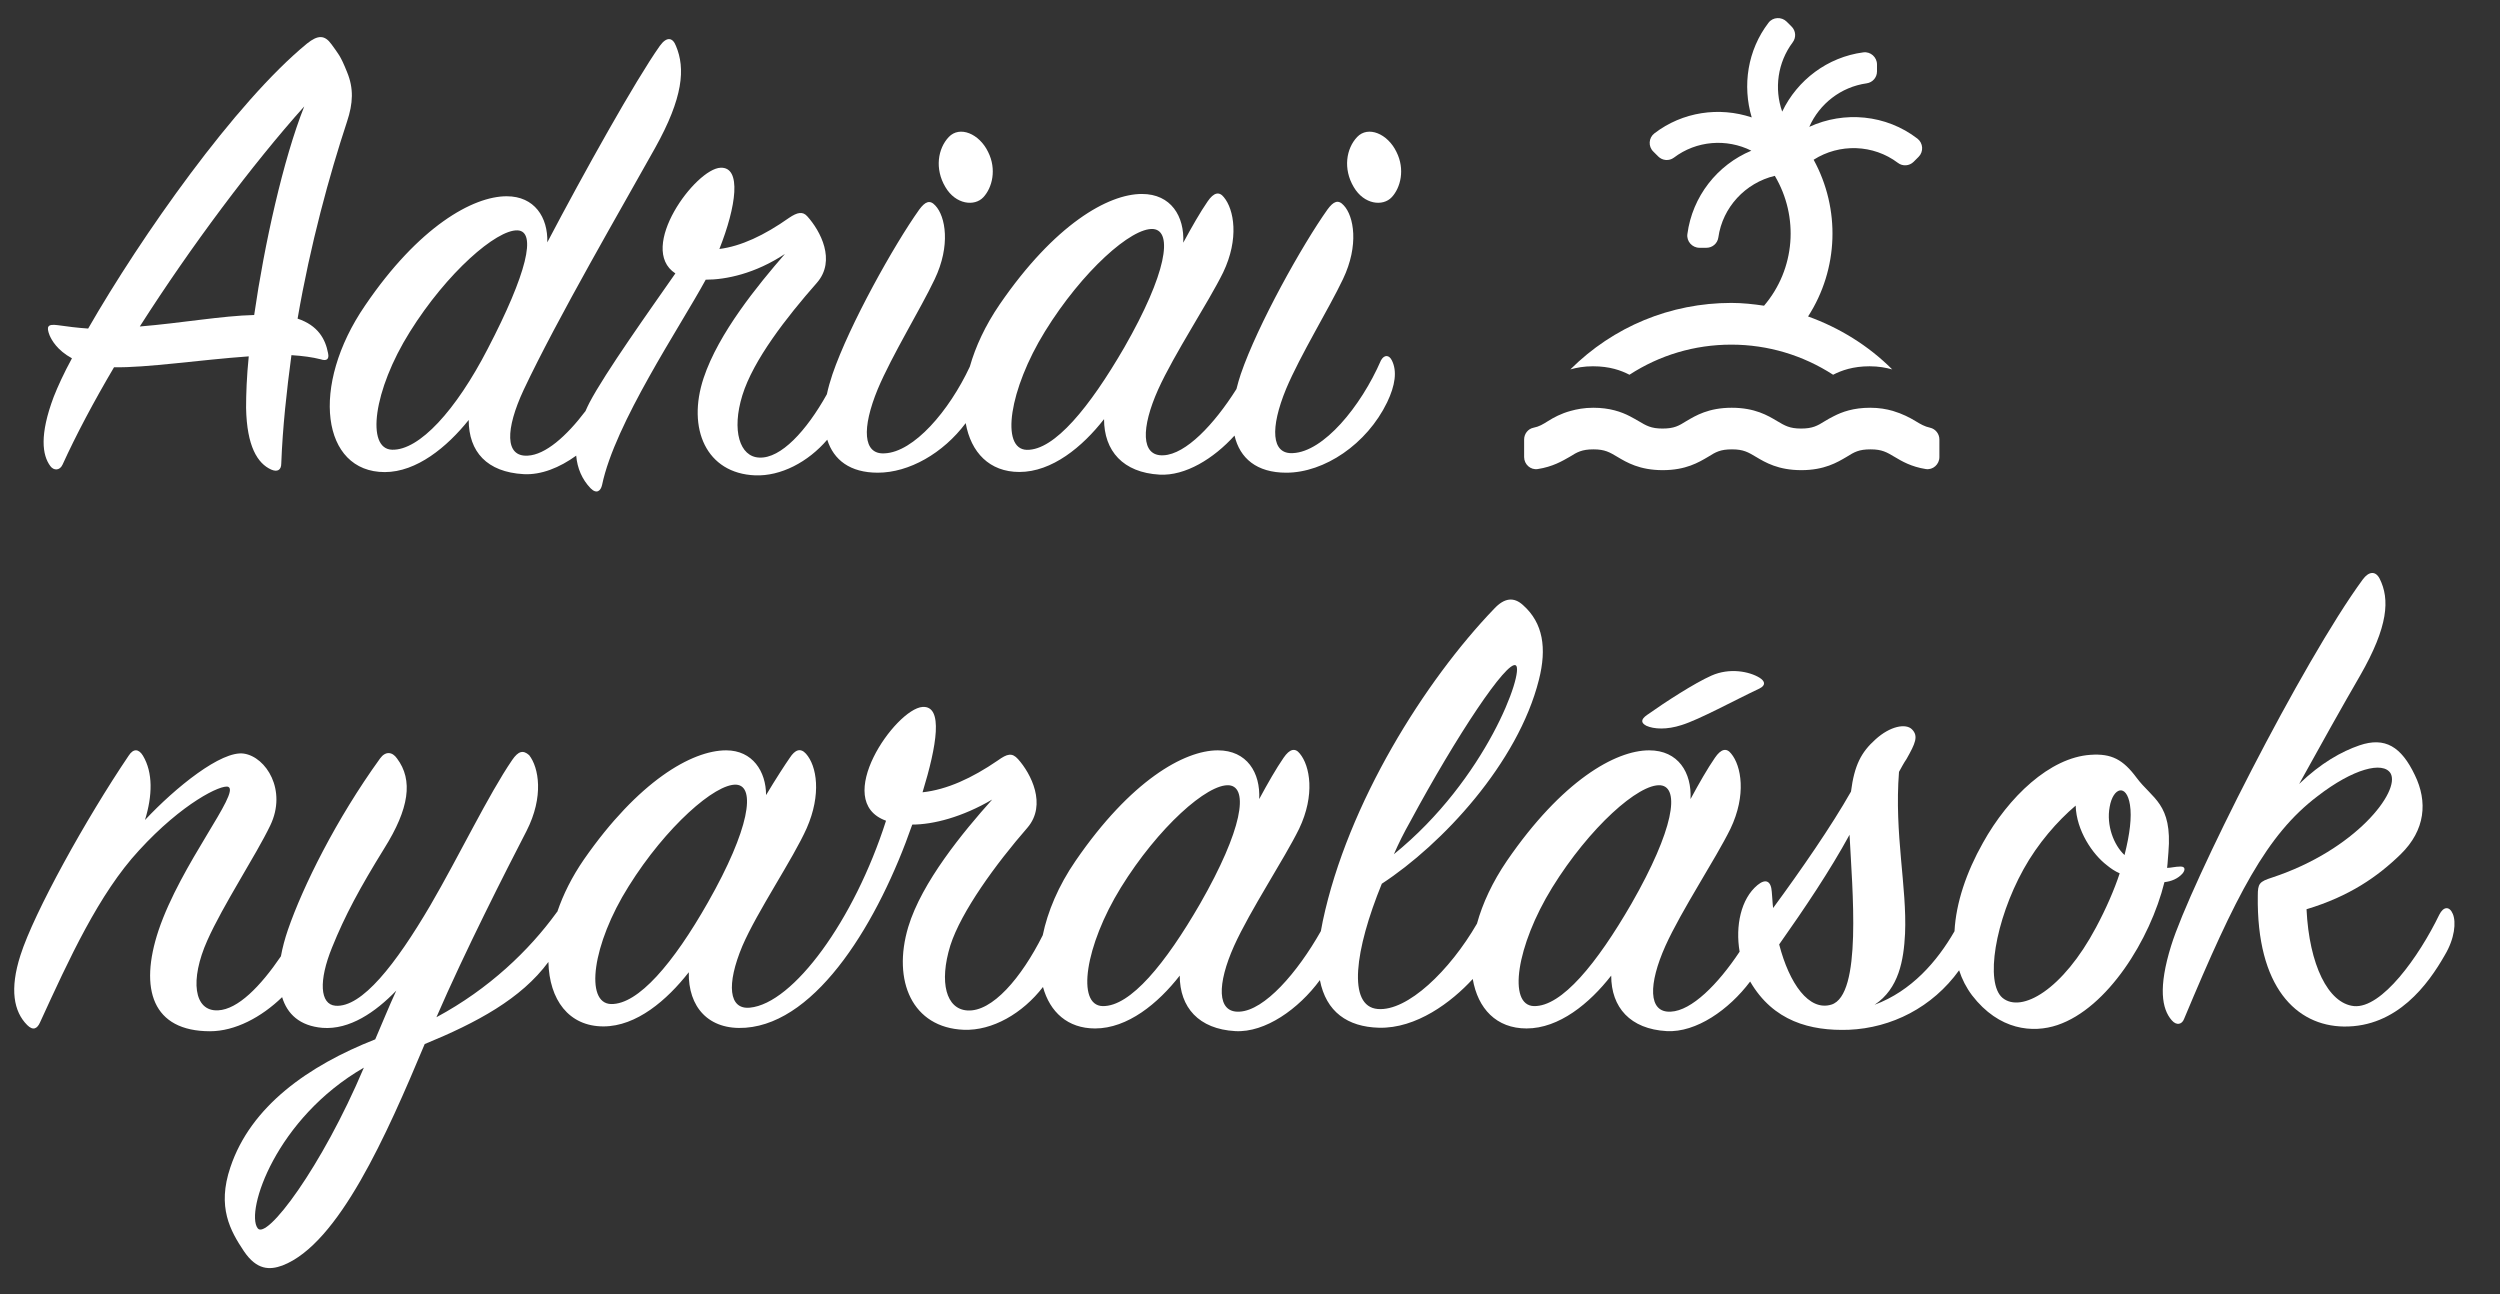 <?xml version="1.0" encoding="utf-8"?>
<!-- Generator: Adobe Illustrator 25.2.3, SVG Export Plug-In . SVG Version: 6.00 Build 0)  -->
<svg version="1.1" id="Layer_1" xmlns="http://www.w3.org/2000/svg" xmlns:xlink="http://www.w3.org/1999/xlink" x="0px" y="0px"
	 width="206.74px" height="107.02px" viewBox="0 0 206.74 107.02" style="enable-background:new 0 0 206.74 107.02;"
	 xml:space="preserve">
<rect x="0" y="0" width="206.74" height="107.02" fill="#333333" stroke="none"/>
<style type="text/css">
	.st0{fill:#FFFFFF;}
</style>
<g id="icomoon-ignore">
</g>
<g>
	<path class="st0" d="M4.16,38.54c0.28,0.39,0.78,0.39,1.01-0.11c1.12-2.46,2.58-5.21,4.26-8.06c2.63,0.06,7.17-0.62,11.14-0.9
		c-0.17,1.68-0.22,3.14-0.22,4.26c0.06,3.19,0.95,4.59,2.07,5.1c0.5,0.22,0.84,0.06,0.84-0.5c0.11-2.97,0.45-6.05,0.84-8.96
		c0.95,0.06,1.74,0.17,2.41,0.34c0.5,0.17,0.73,0,0.62-0.5c-0.22-1.18-0.84-2.3-2.52-2.86c1.06-6.16,2.63-11.87,4.09-16.3
		c0.5-1.51,0.56-2.74,0-4.09c-0.56-1.4-0.73-1.51-1.29-2.3c-0.56-0.78-1.12-0.78-2.02-0.06c-5.94,4.87-13.73,15.96-18.1,23.57
		c-0.9-0.06-1.74-0.17-2.52-0.28C3.93,26.78,3.82,27,4.1,27.73c0.17,0.39,0.62,1.23,1.85,1.9c-0.67,1.23-1.18,2.35-1.51,3.19
		C3.26,35.96,3.49,37.64,4.16,38.54z M25.16,8.8c-1.74,4.37-3.3,11.42-4.14,17.25c-2.63,0.06-6.05,0.67-9.46,0.95
		C15.81,20.34,20.9,13.56,25.16,8.8z"/>
	<path class="st0" d="M31.82,39.04c2.63,0,5.15-2.07,6.94-4.31c0,2.63,1.51,4.31,4.54,4.48c1.45,0.08,2.98-0.54,4.35-1.53
		c0.09,1.04,0.48,1.96,1.19,2.7c0.5,0.5,0.84,0.22,0.95-0.28c1.06-5.1,6.44-13.05,8.57-16.97c1.68,0,4.09-0.5,6.55-2.13
		c-2.24,2.58-5.49,6.55-6.72,10.25c-1.4,4.2,0.22,7.9,4.26,8.06c2.11,0.08,4.37-1.09,5.96-2.95c0.53,1.68,1.89,2.73,4.18,2.73
		c2.58,0,5.4-1.6,7.27-4.1c0.43,2.42,1.96,4.04,4.44,4.04c2.69,0,5.21-2.07,7-4.37c0,2.63,1.57,4.42,4.59,4.59
		c2.13,0.12,4.47-1.32,6.2-3.23c0.44,1.88,1.83,3.07,4.28,3.07c3.14,0,6.66-2.35,8.34-5.82c0.67-1.4,0.84-2.58,0.39-3.47
		c-0.22-0.45-0.62-0.5-0.9,0c-1.68,3.86-4.76,7.56-7.28,7.67c-1.79,0.11-1.9-2.07-0.56-5.32c1.18-2.8,3.53-6.61,4.7-9.07
		c1.34-2.8,0.9-5.21,0.06-6.1c-0.45-0.5-0.84-0.34-1.34,0.34c-2.07,2.91-5.77,9.52-7.17,13.61c-0.14,0.42-0.26,0.83-0.36,1.24
		c-1.86,2.95-4.19,5.39-6.03,5.48c-1.9,0.11-1.85-2.3-0.45-5.43c1.34-2.97,4.14-7.17,5.38-9.69c1.34-2.8,0.9-5.21,0.06-6.22
		c-0.39-0.5-0.84-0.39-1.34,0.34c-0.62,0.9-1.29,2.07-2.02,3.42c0.11-2.18-1.01-4.03-3.42-4.03c-2.8,0-7.22,2.52-11.76,9.13
		c-1.19,1.74-2,3.49-2.47,5.15c-1.72,3.68-4.64,7.07-7.05,7.17c-1.79,0.11-1.9-2.07-0.56-5.32c1.18-2.8,3.53-6.61,4.7-9.07
		c1.34-2.8,0.9-5.21,0.06-6.1c-0.45-0.5-0.84-0.34-1.34,0.34c-2.07,2.91-5.77,9.52-7.17,13.61c-0.19,0.57-0.35,1.12-0.46,1.65
		c-1.69,3.03-3.81,5.33-5.59,5.24c-1.62-0.06-2.3-2.24-1.4-5.15c0.9-2.91,3.64-6.44,6.16-9.3c1.62-1.85,0.28-4.31-0.78-5.49
		c-0.39-0.45-0.84-0.34-1.51,0.11c-2.07,1.46-3.98,2.35-5.77,2.58c1.4-3.53,1.85-6.78,0.11-6.72c-2.07,0.06-6.94,6.66-3.75,8.74
		c-2.07,2.97-5.82,8.23-7.11,10.7c-0.12,0.23-0.22,0.45-0.32,0.68c-1.58,2.09-3.32,3.62-4.78,3.69c-1.9,0.11-1.85-2.18-0.34-5.43
		c2.8-5.94,8.18-15.18,10.86-19.99c2.35-4.2,2.52-6.61,1.74-8.46c-0.28-0.73-0.78-0.78-1.34,0c-2.02,2.86-6.27,10.47-9.3,16.24
		c0.06-2.07-1.06-3.81-3.36-3.81c-2.8,0-7.28,2.52-11.7,9.02C25.61,31.93,26.61,39.04,31.82,39.04z M86.42,27.4
		c3.08-4.98,7.17-8.62,8.96-8.46c1.62,0.17,1.12,3.64-2.41,9.8c-2.86,4.93-5.77,8.51-8.06,8.46C82.72,37.14,83.45,32.21,86.42,27.4z
		 M33.89,27.45c3.08-4.93,7.17-8.46,8.9-8.4c1.62,0.06,0.78,3.58-2.46,9.8c-2.63,5.1-5.66,8.4-7.9,8.34
		C30.25,37.14,30.87,32.27,33.89,27.45z"/>
	<path class="st0" d="M81.32,16.31c0.73-0.78,1.12-2.3,0.39-3.75c-0.73-1.51-2.35-2.18-3.25-1.23c-0.9,0.95-1.18,2.63-0.28,4.14
		C79.03,16.92,80.6,17.09,81.32,16.31z"/>
	<path class="st0" d="M115.09,16.31c0.73-0.78,1.12-2.3,0.39-3.75c-0.73-1.51-2.35-2.18-3.25-1.23c-0.9,0.95-1.18,2.63-0.28,4.14
		C112.8,16.92,114.36,17.09,115.09,16.31z"/>
	<path class="st0" d="M141.53,55.87c-1.4,0.62-3.81,2.18-5.32,3.25c-0.56,0.39-0.5,0.67-0.06,0.9c0.62,0.28,1.68,0.34,2.91-0.06
		c1.46-0.45,4.42-2.07,6.44-3.02c0.56-0.28,0.45-0.62,0-0.9C144.66,55.53,143.04,55.2,141.53,55.87z"/>
	<path class="st0" d="M180.5,72.22c0.22-0.28,0.22-0.56-0.17-0.56c-0.45,0-0.78,0.11-1.12,0.11c0.06-0.45,0.06-0.84,0.11-1.29
		c0.34-4.03-1.34-4.42-2.63-6.16c-1.12-1.51-2.07-2.02-3.81-1.9c-3.36,0.22-6.78,3.47-8.9,7.28c-1.37,2.43-2.23,4.97-2.35,7.31
		c-1.44,2.5-3.55,4.94-6.61,6.08c2.02-1.34,2.41-3.7,2.52-5.88c0.17-3.86-0.9-8.23-0.5-13.38c0.22-0.39,0.39-0.73,0.62-1.06
		c0.73-1.29,1.01-1.9,0.45-2.46c-0.5-0.5-1.79-0.28-3.02,0.84c-1.18,1.06-1.74,2.13-2.02,4.31c-1.62,2.86-4.14,6.5-6.44,9.63
		c-0.06-0.45-0.06-0.9-0.11-1.34c-0.06-0.9-0.5-1.12-1.18-0.56c-1.38,1.14-1.84,3.39-1.48,5.51c-1.8,2.71-3.97,4.88-5.69,4.96
		c-1.9,0.11-1.85-2.3-0.45-5.43c1.34-2.97,4.14-7.17,5.38-9.69c1.34-2.8,0.9-5.21,0.06-6.22c-0.39-0.5-0.84-0.39-1.34,0.34
		c-0.62,0.9-1.29,2.07-2.02,3.42c0.11-2.18-1.01-4.03-3.42-4.03c-2.8,0-7.22,2.52-11.76,9.13c-1.2,1.76-2.02,3.53-2.48,5.2
		c-2.25,3.89-5.75,7.27-8.21,7.06c-2.52-0.22-1.9-4.87,0.34-10.36c4.98-3.25,11.26-9.97,12.99-16.86c0.67-2.63,0.34-4.7-1.29-6.16
		c-0.78-0.73-1.57-0.62-2.41,0.28c-5.71,5.94-12.1,16.07-14.17,25.82c-0.06,0.29-0.11,0.56-0.16,0.84
		c-1.95,3.45-4.66,6.56-6.73,6.66c-1.9,0.11-1.85-2.3-0.45-5.43c1.34-2.97,4.14-7.17,5.38-9.69c1.34-2.8,0.9-5.21,0.06-6.22
		c-0.39-0.5-0.84-0.39-1.34,0.34c-0.62,0.9-1.29,2.07-2.02,3.42c0.11-2.18-1.01-4.03-3.42-4.03c-2.8,0-7.22,2.52-11.76,9.13
		c-1.44,2.09-2.32,4.22-2.72,6.16c-1.77,3.53-4.18,6.36-6.24,6.22c-1.74-0.11-2.35-2.3-1.4-5.38c0.9-2.8,3.75-6.72,6.38-9.74
		c1.62-1.9,0.28-4.48-0.78-5.66c-0.5-0.56-0.9-0.45-1.68,0.11c-2.13,1.46-4.2,2.41-6.22,2.63c1.18-3.86,1.74-7.17,0-7.06
		c-2.24,0.17-7.56,7.78-3.02,9.41c-2.63,8.23-7.67,15.12-11.26,15.46c-1.74,0.17-1.96-1.9-0.62-5.1c1.23-2.86,4.2-7.22,5.32-9.74
		c1.23-2.8,0.84-5.15-0.06-6.16c-0.45-0.5-0.9-0.34-1.34,0.34c-0.39,0.56-1.12,1.68-1.96,3.08c0-1.96-1.12-3.7-3.3-3.7
		c-2.86,0-7.28,2.58-11.76,9.02c-1,1.45-1.72,2.91-2.2,4.32c-0.03,0.03-0.07,0.07-0.09,0.11c-2.24,3.08-5.54,6.27-9.91,8.62
		c2.35-5.43,5.77-12.15,7.45-15.4c1.46-2.86,1.01-5.26,0.22-6.27c-0.5-0.45-0.9-0.34-1.4,0.39c-1.96,2.86-4.37,7.9-6.78,12.04
		c-2.86,4.87-5.66,8.46-7.84,8.29c-1.29-0.11-1.4-2.07-0.28-4.82c1.06-2.63,2.3-4.93,4.31-8.18c2.07-3.3,2.41-5.66,1.06-7.45
		c-0.39-0.56-0.95-0.62-1.4,0c-3.64,5.04-6.38,10.58-7.62,14.17c-0.25,0.73-0.45,1.47-0.58,2.19c-1.7,2.5-3.56,4.39-5.19,4.47
		c-2.02,0.11-2.35-2.52-0.9-5.77c1.29-2.91,4.03-7.06,5.21-9.52c1.4-2.91-0.34-5.66-2.18-5.94c-1.85-0.28-5.66,2.8-8.18,5.49
		c0.62-2.02,0.67-3.92-0.17-5.32c-0.34-0.56-0.78-0.62-1.18,0C7.13,67.68,2.81,75.47,1.69,79c-0.9,2.8-0.56,4.65,0.56,5.77
		c0.5,0.5,0.84,0.28,1.06-0.22c2.41-5.26,4.87-10.64,8.18-14.22c3.58-3.92,6.83-5.49,7.39-5.26c1.01,0.45-3.92,6.38-5.77,11.87
		c-1.62,4.87-0.5,8.34,4.26,8.34c2.07,0,4.25-1.16,5.96-2.82c0.42,1.39,1.45,2.38,3.34,2.54c2.24,0.17,4.37-1.29,6.1-3.08
		c-0.62,1.34-1.18,2.74-1.74,4.03c-5.54,2.18-10.3,5.54-11.98,10.58c-1.12,3.3,0,5.26,1.12,6.94c1.06,1.57,2.13,1.57,3.19,1.18
		c4.65-1.79,8.62-10.81,11.76-18.31c4.31-1.77,7.98-3.74,10.23-6.79c0.07,3.12,1.68,5.33,4.55,5.33c2.74,0,5.26-2.18,7.06-4.48
		c-0.06,2.86,1.62,4.82,4.7,4.59c5.99-0.45,11.03-8.9,13.78-16.8c1.74,0,4.14-0.62,6.61-2.07c-2.41,2.69-5.82,6.83-6.94,10.53
		c-1.34,4.48,0.34,8.34,4.59,8.51c2.36,0.09,4.86-1.35,6.55-3.54c0.57,2.08,2.05,3.43,4.31,3.43c2.69,0,5.21-2.07,7-4.37
		c0,2.63,1.57,4.42,4.59,4.59c2.48,0.14,5.25-1.84,7-4.22c0.51,2.63,2.29,3.87,4.88,3.94c3.09,0.08,6-2.11,7.76-4.03
		c0.42,2.45,1.95,4.09,4.45,4.09c2.69,0,5.21-2.07,7-4.37c0,2.63,1.57,4.42,4.59,4.59c2.44,0.13,5.15-1.77,6.9-4.1
		c1.91,3.29,4.98,4.1,8.16,3.99c3.53-0.15,6.91-1.85,9.12-4.92c0.24,0.74,0.59,1.43,1.07,2.07c2.24,2.91,5.04,3.14,7.06,2.46
		c4.14-1.4,7.67-7.06,8.85-11.82C179.55,72.89,180.11,72.67,180.5,72.22z M116.61,67.96c3.86-7.17,8.01-13.38,8.74-12.94
		c0.73,0.45-2.41,9.41-10.08,15.62C115.65,69.76,116.1,68.86,116.61,67.96z M21.3,101.56c-1.01-1.4,1.51-9.07,8.79-13.27
		C26.61,96.52,22.02,102.63,21.3,101.56z M50.53,83.03c-2.18-0.06-1.57-4.93,1.46-9.74c3.08-4.93,7.17-8.51,8.9-8.4
		c1.62,0.11,1.12,3.64-2.35,9.74C55.68,79.67,52.77,83.08,50.53,83.03z M91.18,83.2c-2.18-0.06-1.46-4.98,1.51-9.8
		c3.08-4.98,7.17-8.62,8.96-8.46c1.62,0.17,1.12,3.64-2.41,9.8C96.39,79.67,93.48,83.25,91.18,83.2z M126.85,83.2
		c-2.18-0.06-1.46-4.98,1.51-9.8c3.08-4.98,7.17-8.62,8.96-8.46c1.62,0.17,1.12,3.64-2.41,9.8
		C132.06,79.67,129.15,83.25,126.85,83.2z M151.44,83.08c-1.85,0.56-3.47-1.74-4.31-4.98c2.13-3.02,4.2-6.1,5.82-9.07
		C153.17,73.51,154.01,82.3,151.44,83.08z M173.33,76.7c-2.74,5.15-6.16,7.11-7.73,5.82c-1.46-1.23-0.62-6.38,1.74-10.64
		c1.18-2.13,2.8-3.98,4.31-5.26c0.06,2.07,1.4,4.03,2.58,4.93c0.34,0.28,0.67,0.5,1.06,0.67C174.85,73.56,174.17,75.13,173.33,76.7z
		 M175.69,70.71c-0.9-0.84-1.51-2.46-1.23-3.98c0.28-1.62,1.4-1.96,1.68-0.17C176.3,67.57,176.13,68.97,175.69,70.71z"/>
	<path class="st0" d="M202.84,75.58c-0.28-0.67-0.78-0.62-1.12,0.06c-1.68,3.47-4.76,7.78-7.06,7.56c-2.13-0.22-3.7-3.42-3.92-8.01
		c3.53-1.06,5.88-2.69,7.78-4.54c2.07-2.02,2.24-4.37,1.18-6.55c-1.12-2.35-2.46-3.19-4.59-2.46c-1.46,0.5-3.19,1.46-4.98,3.19
		c1.51-2.74,3.7-6.66,5.04-8.96c2.35-4.09,2.46-6.33,1.62-8.01c-0.34-0.67-0.9-0.62-1.4,0.06c-4.98,6.78-14.28,25.2-15.85,30.3
		c-1.06,3.42-0.78,5.21,0.06,6.16c0.39,0.45,0.84,0.34,1.01-0.11c4.31-10.3,6.83-15.23,11.03-18.42c2.97-2.3,5.43-2.91,6.05-1.9
		c0.84,1.46-2.86,6.33-9.8,8.62c-1.06,0.34-1.18,0.5-1.18,1.51c-0.11,7.56,3.19,10.75,7.11,10.81c4.42,0.06,7-3.53,8.34-5.88
		C203.01,77.6,203.12,76.25,202.84,75.58z"/>
	<path class="st0" d="M131.77,37.16c0.95,0,1.34,0.24,1.98,0.62c0.77,0.46,1.84,1.1,3.75,1.1s2.97-0.64,3.75-1.1
		c0.64-0.4,1.01-0.62,1.98-0.62c0.95,0,1.34,0.24,1.98,0.62c0.77,0.46,1.84,1.1,3.75,1.1s2.97-0.64,3.75-1.1
		c0.64-0.4,1.01-0.62,1.98-0.62c0.95,0,1.34,0.24,1.98,0.62c0.6,0.36,1.38,0.82,2.59,1.01c0.59,0.09,1.12-0.39,1.12-0.99v-1.46
		c0-0.46-0.32-0.87-0.77-0.97c-0.46-0.1-0.78-0.29-1.21-0.55l0,0c-0.46-0.28-1.07-0.6-1.87-0.84c-0.53-0.15-1.12-0.26-1.87-0.26
		c-1.39,0-2.32,0.34-3.02,0.7c-0.27,0.14-0.52,0.27-0.72,0.4c-0.64,0.4-1.03,0.62-1.98,0.62s-1.34-0.24-1.98-0.62
		c-0.77-0.46-1.84-1.1-3.75-1.1s-2.97,0.64-3.75,1.1c-0.64,0.4-1.01,0.62-1.98,0.62c-0.95,0-1.34-0.24-1.98-0.62
		c-0.21-0.12-0.45-0.26-0.72-0.4c-0.7-0.36-1.65-0.7-3.02-0.7c-0.76,0-1.36,0.12-1.87,0.26c-0.81,0.22-1.41,0.55-1.87,0.84
		c-0.43,0.27-0.74,0.46-1.2,0.55c-0.46,0.09-0.78,0.51-0.78,0.97v1.46c0,0.6,0.53,1.08,1.12,0.99c1.24-0.19,2.03-0.66,2.66-1.02
		C130.42,37.39,130.82,37.16,131.77,37.16z"/>
	<path class="st0" d="M143.18,25.05c-5.04,0-9.76,1.96-13.32,5.5c0.53-0.15,1.12-0.26,1.87-0.26c1.39,0,2.32,0.34,3.02,0.7
		c2.49-1.62,5.38-2.49,8.42-2.49s5.93,0.88,8.42,2.49c0.7-0.36,1.65-0.7,3.02-0.7c0.76,0,1.36,0.12,1.87,0.26
		c-1.99-1.99-4.38-3.45-6.96-4.38c2.53-3.92,2.68-8.9,0.46-12.96c2.13-1.36,4.93-1.28,6.97,0.26c0.39,0.3,0.95,0.26,1.3-0.09
		l0.41-0.41c0.43-0.43,0.38-1.14-0.1-1.51c-2.59-1.99-6.05-2.3-8.94-0.97c0.84-1.9,2.61-3.3,4.75-3.6c0.49-0.07,0.85-0.49,0.85-0.98
		V5.33c0-0.6-0.53-1.08-1.13-1c-2.96,0.39-5.46,2.29-6.71,4.9c-0.67-1.9-0.38-4.06,0.87-5.73c0.3-0.4,0.26-0.95-0.09-1.3l-0.41-0.41
		c-0.42-0.42-1.14-0.39-1.5,0.09c-1.74,2.27-2.17,5.2-1.39,7.83c-2.68-0.9-5.72-0.47-8.05,1.32c-0.48,0.37-0.52,1.08-0.09,1.5
		l0.41,0.41c0.35,0.35,0.9,0.39,1.29,0.1c1.87-1.42,4.37-1.6,6.41-0.58c-2.81,1.17-4.88,3.78-5.29,6.9c-0.08,0.6,0.4,1.13,1,1.13
		h0.58c0.49,0,0.91-0.36,0.98-0.85c0.35-2.5,2.24-4.52,4.67-5.1c2.01,3.39,1.7,7.7-0.89,10.74C145,25.15,144.09,25.05,143.18,25.05z
		"/>
</g>
</svg>
